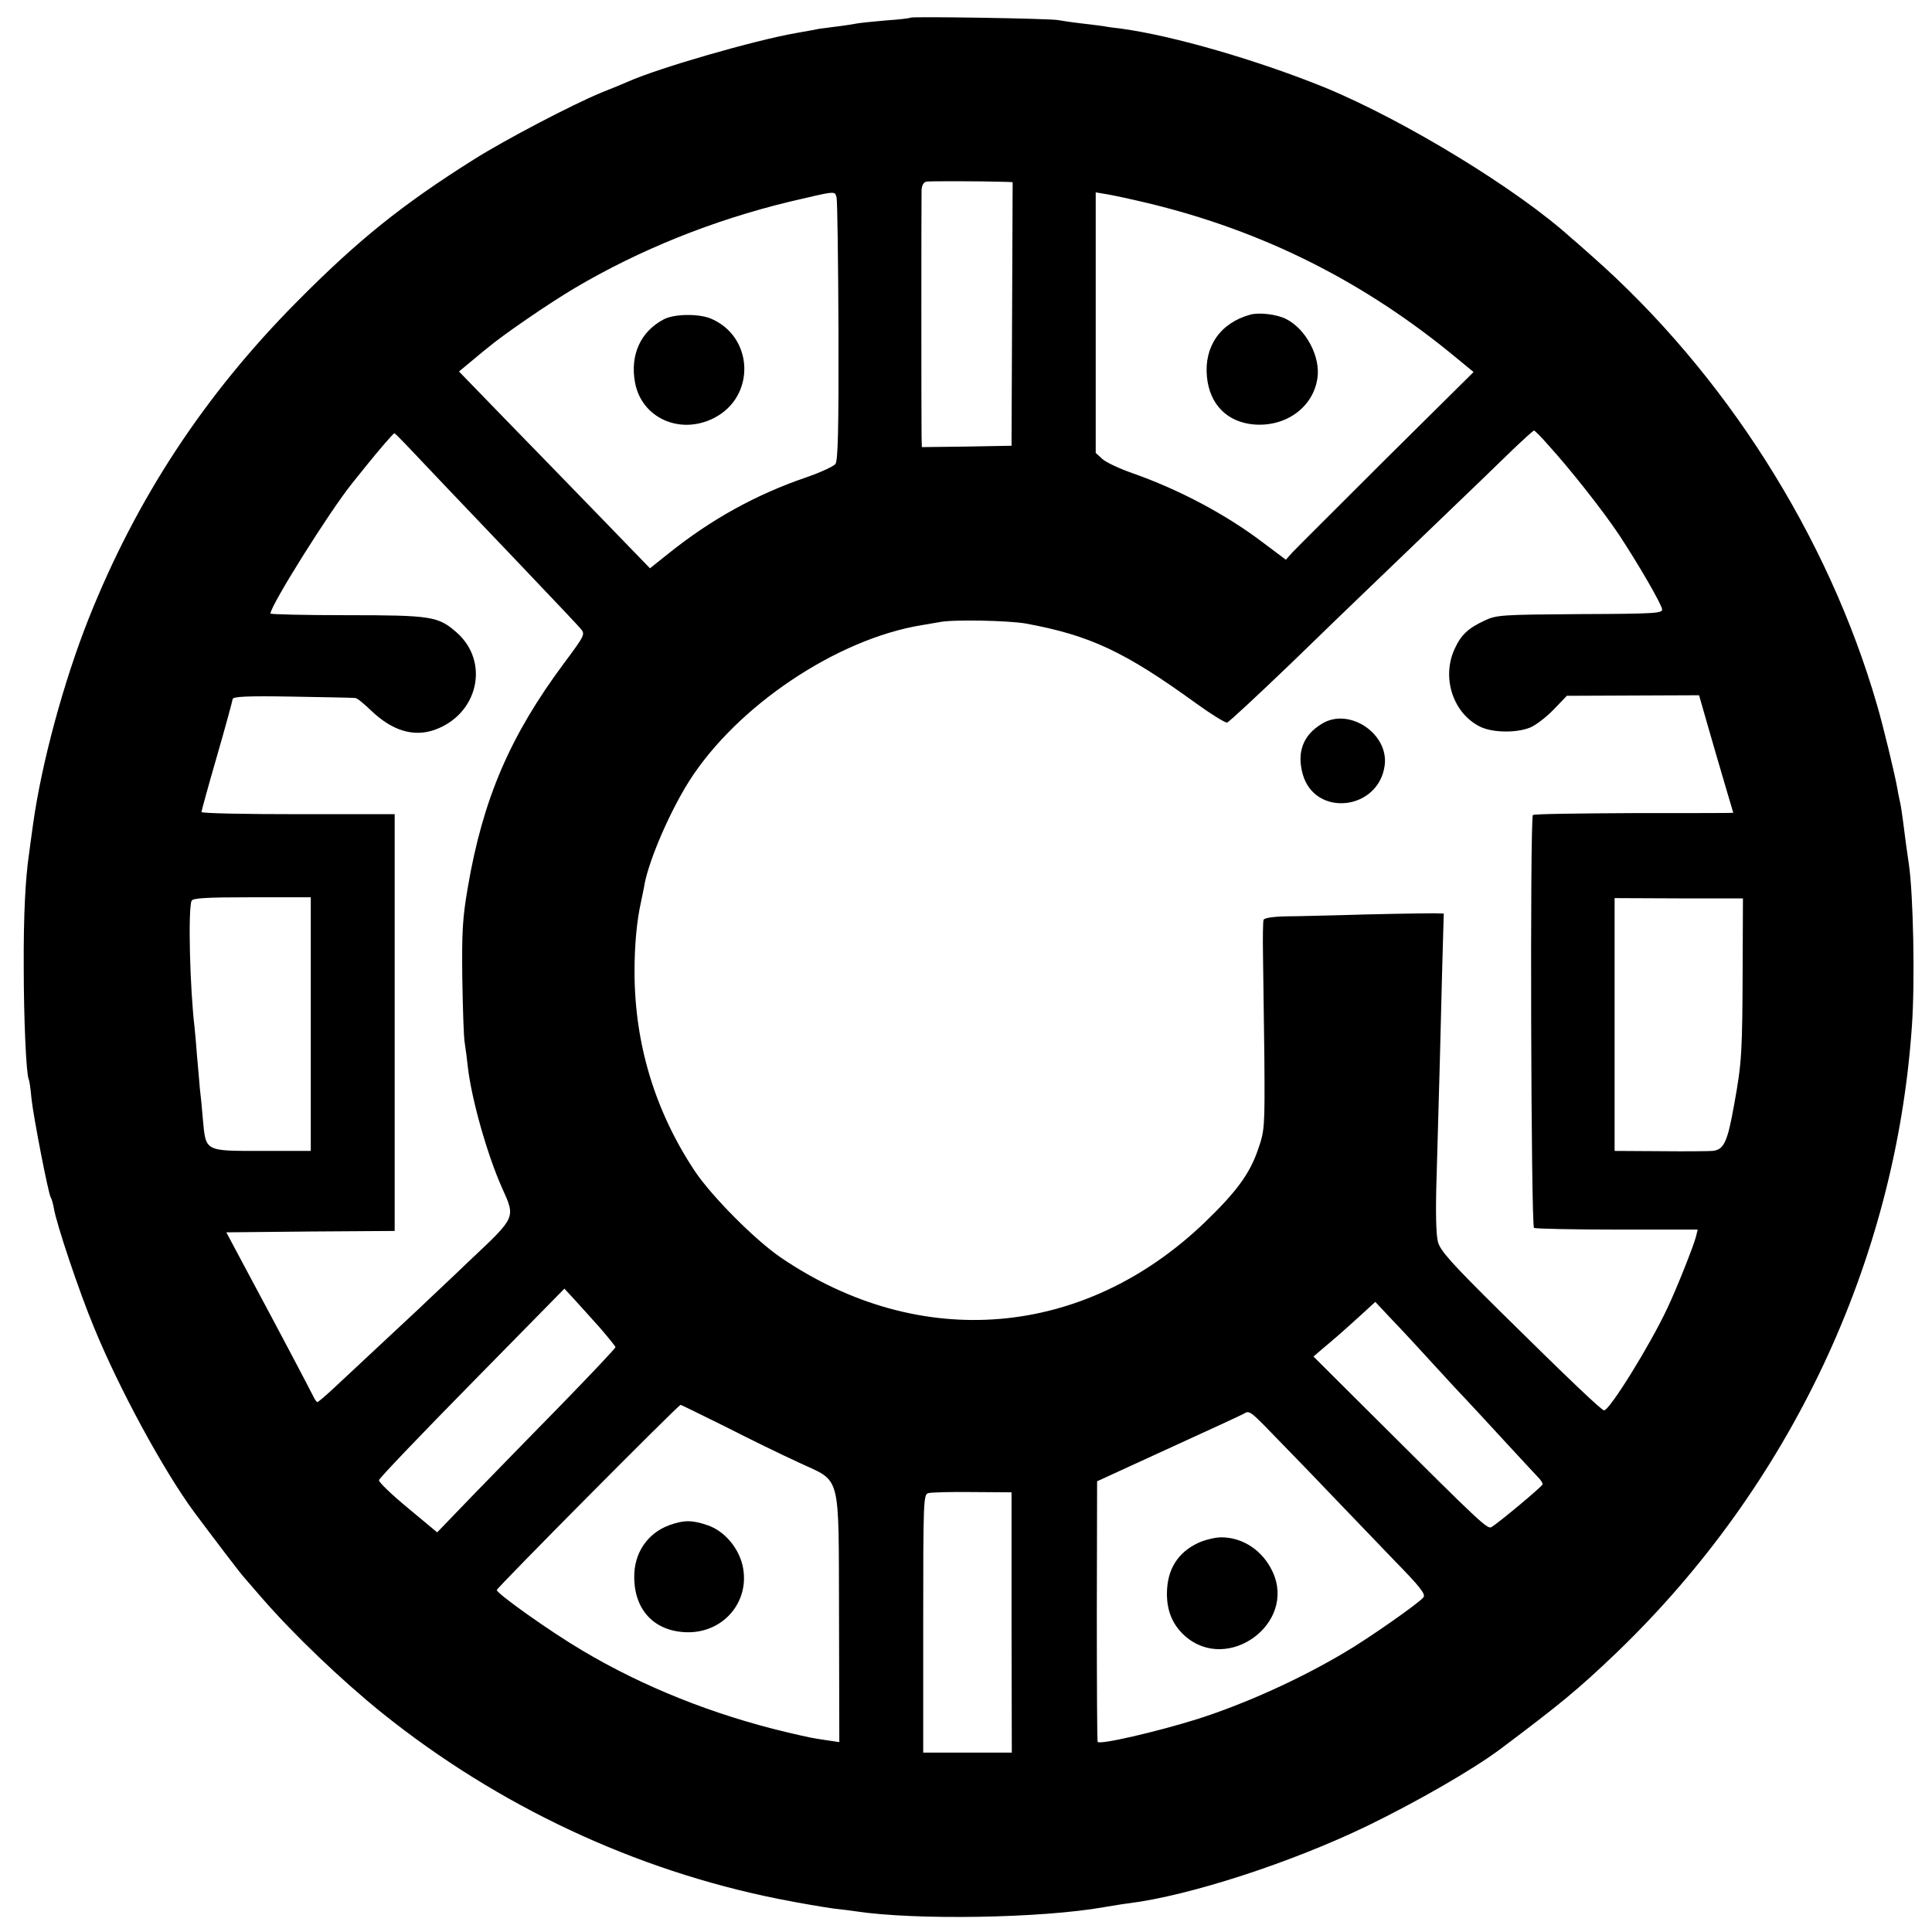 <?xml version="1.0" standalone="no"?>
<!DOCTYPE svg PUBLIC "-//W3C//DTD SVG 20010904//EN"
 "http://www.w3.org/TR/2001/REC-SVG-20010904/DTD/svg10.dtd">
<svg version="1.0" xmlns="http://www.w3.org/2000/svg"
 width="700pt" height="700pt" viewBox="0 0 700 700"
 preserveAspectRatio="xMidYMid meet">
<g transform="translate(0,700) scale(0.1,-0.1)"
fill="#000000" stroke="none">
<path d="M3299 6936 c-2 -2 -42 -7 -89 -10 -47 -4 -94 -9 -105 -11 -11 -2 -40
-7 -65 -10 -25 -3 -56 -7 -70 -9 -14 -3 -53 -10 -87 -16 -149 -26 -496 -126
-608 -176 -16 -7 -59 -25 -95 -39 -109 -45 -349 -171 -462 -242 -262 -165
-420 -292 -643 -517 -335 -338 -581 -713 -754 -1148 -90 -227 -170 -521 -201
-743 -6 -44 -13 -93 -15 -110 -13 -88 -20 -222 -19 -410 0 -185 9 -388 18
-405 2 -3 7 -34 10 -70 7 -66 61 -345 70 -359 3 -4 8 -21 11 -38 9 -57 94
-309 145 -431 91 -223 252 -519 363 -670 58 -78 171 -227 182 -238 5 -6 35
-40 65 -75 114 -131 285 -295 435 -416 419 -336 915 -569 1435 -673 80 -16
170 -31 200 -35 30 -3 66 -8 80 -10 217 -33 675 -25 900 15 30 5 71 12 90 14
222 28 590 148 865 281 179 87 379 202 480 277 217 163 282 216 421 349 629
604 1012 1416 1071 2269 12 164 5 484 -11 590 -5 33 -15 105 -21 155 -3 22 -7
51 -10 65 -3 14 -8 36 -10 50 -9 53 -54 238 -74 305 -177 613 -552 1203 -1033
1627 -33 29 -65 58 -72 63 -194 177 -605 428 -896 548 -244 99 -547 187 -736
213 -27 3 -56 7 -64 9 -8 1 -44 6 -80 10 -36 4 -74 10 -85 12 -23 6 -531 14
-536 9z m348 -595 l22 -1 -2 -477 -2 -478 -162 -3 -163 -2 -1 42 c-1 57 -1
856 0 890 1 16 7 28 18 30 13 2 189 2 290 -1z m-609 -541 c1 -357 -2 -469 -11
-481 -7 -9 -55 -31 -107 -49 -179 -61 -344 -152 -496 -274 l-69 -55 -186 192
c-103 106 -258 266 -346 356 l-160 165 41 34 c22 18 50 42 62 51 54 46 220
160 316 217 235 139 501 246 778 313 171 40 164 40 171 16 3 -11 6 -229 7
-485z m1121 464 c419 -101 786 -285 1123 -565 l57 -47 -316 -313 c-173 -173
-327 -326 -340 -340 l-24 -27 -84 63 c-136 103 -305 192 -473 251 -46 16 -95
39 -108 51 l-24 22 0 472 0 472 42 -7 c23 -4 89 -18 147 -32z m1452 -878 c79
-87 196 -235 256 -325 69 -105 151 -246 155 -268 3 -15 -22 -17 -297 -18 -282
-2 -303 -3 -345 -23 -61 -28 -87 -53 -110 -104 -48 -105 -4 -235 95 -282 45
-21 130 -22 179 -2 20 8 59 38 85 65 l48 50 240 1 239 1 31 -108 c17 -60 45
-155 62 -213 17 -58 31 -105 31 -105 0 -1 -162 -1 -360 -1 -198 -1 -363 -3
-366 -7 -11 -10 -7 -1489 4 -1496 6 -3 141 -6 302 -6 l291 0 -6 -25 c-8 -32
-70 -189 -104 -260 -61 -131 -209 -370 -229 -370 -9 0 -125 110 -379 361 -175
173 -214 217 -223 249 -7 26 -9 110 -5 233 10 351 15 530 20 745 l6 212 -33 1
c-48 0 -227 -3 -348 -7 -58 -1 -142 -4 -187 -4 -52 -1 -83 -6 -85 -13 -2 -7
-3 -61 -2 -122 1 -60 3 -229 5 -375 2 -261 1 -266 -24 -338 -30 -86 -78 -151
-191 -260 -438 -421 -1032 -471 -1536 -129 -94 64 -250 221 -312 313 -145 218
-219 463 -219 724 0 95 8 182 23 250 5 25 12 56 14 70 18 90 91 259 161 370
173 272 535 515 843 565 19 3 48 8 64 11 48 10 247 6 312 -5 233 -43 358 -101
620 -291 54 -39 103 -69 110 -68 7 2 110 98 230 213 119 116 241 233 269 260
29 28 144 138 255 245 112 107 237 228 278 268 41 39 77 72 80 72 3 0 27 -24
53 -54z m-4139 2 c34 -36 233 -246 393 -413 181 -190 222 -234 238 -252 18
-21 17 -23 -58 -124 -196 -263 -295 -492 -350 -814 -19 -110 -22 -160 -20
-330 2 -110 5 -216 9 -235 3 -19 8 -57 11 -85 13 -116 70 -318 124 -439 49
-109 52 -104 -116 -262 -80 -77 -161 -152 -178 -169 -28 -26 -131 -122 -315
-294 -30 -28 -57 -51 -60 -51 -3 0 -10 10 -16 23 -15 30 -118 226 -226 427
l-88 165 305 3 305 2 0 755 0 755 -350 0 c-192 0 -350 3 -350 8 0 4 25 95 56
202 31 107 56 200 57 207 0 9 51 12 216 9 119 -2 221 -4 228 -5 7 0 32 -21 57
-45 76 -73 153 -97 229 -71 159 55 203 246 82 353 -67 59 -91 63 -400 63 -151
0 -275 3 -275 6 0 29 216 373 296 472 7 9 29 36 49 61 51 63 99 119 104 120 2
0 21 -19 43 -42z m-346 -2098 l0 -460 -178 0 c-208 0 -202 -3 -213 115 -3 39
-8 89 -11 112 -2 23 -6 75 -10 115 -3 40 -7 87 -9 105 -17 142 -24 425 -11
459 4 10 50 13 219 13 l213 0 0 -459z m5188 215 c-1 -318 -3 -355 -31 -508
-24 -135 -37 -163 -78 -167 -11 -1 -95 -2 -187 -1 l-168 1 0 458 0 458 233 -1
232 0 -1 -240z m-4141 -1315 c31 -36 57 -68 57 -71 0 -4 -85 -94 -189 -201
-104 -106 -249 -255 -323 -331 l-134 -139 -107 89 c-58 48 -105 93 -104 100 1
7 153 166 337 353 l335 341 35 -38 c19 -21 61 -67 93 -103z m3027 -140 c52
-57 104 -113 115 -124 11 -12 72 -77 135 -146 63 -68 121 -131 128 -138 6 -7
12 -16 11 -20 0 -7 -160 -140 -185 -155 -15 -8 -36 11 -412 386 l-233 232 29
25 c17 14 40 34 53 45 13 11 51 45 83 74 l59 54 61 -65 c34 -35 104 -111 156
-168z m-2572 -219 c86 -44 205 -102 264 -129 159 -75 146 -25 148 -565 l1
-449 -47 7 c-54 8 -59 9 -144 29 -265 63 -519 164 -742 297 -112 66 -308 205
-308 218 0 8 658 671 666 671 2 0 75 -36 162 -79z m2021 -66 c48 -49 133 -137
188 -195 56 -58 153 -159 216 -225 93 -95 114 -122 104 -133 -17 -21 -198
-148 -285 -199 -163 -97 -360 -186 -532 -241 -150 -47 -358 -95 -363 -83 -2 3
-3 217 -3 475 l1 469 255 117 c140 64 264 121 275 127 24 14 20 16 144 -112z
m-984 -643 l1 -472 -161 0 -160 0 0 468 c0 444 1 467 18 472 10 3 82 5 160 4
l142 -1 0 -471z"/>
<path d="M2405 5843 c-84 -44 -123 -129 -104 -230 24 -127 162 -190 285 -128
153 77 146 295 -11 361 -45 18 -132 17 -170 -3z"/>
<path d="M4530 5860 c-109 -30 -168 -116 -157 -226 10 -100 74 -164 171 -172
115 -9 213 62 229 166 13 78 -41 180 -113 216 -32 17 -98 25 -130 16z"/>
<path d="M4790 4378 c-69 -41 -92 -104 -70 -183 44 -157 275 -132 297 32 15
115 -129 211 -227 151z"/>
<path d="M2425 1474 c-79 -29 -128 -101 -127 -188 0 -122 76 -200 197 -200
132 1 225 117 195 244 -16 65 -67 124 -127 144 -56 19 -85 19 -138 0z"/>
<path d="M4344 1411 c-77 -35 -116 -98 -116 -186 0 -64 22 -114 66 -153 155
-136 404 46 317 233 -35 76 -107 125 -186 125 -22 0 -58 -9 -81 -19z"/>
</g>
</svg>
